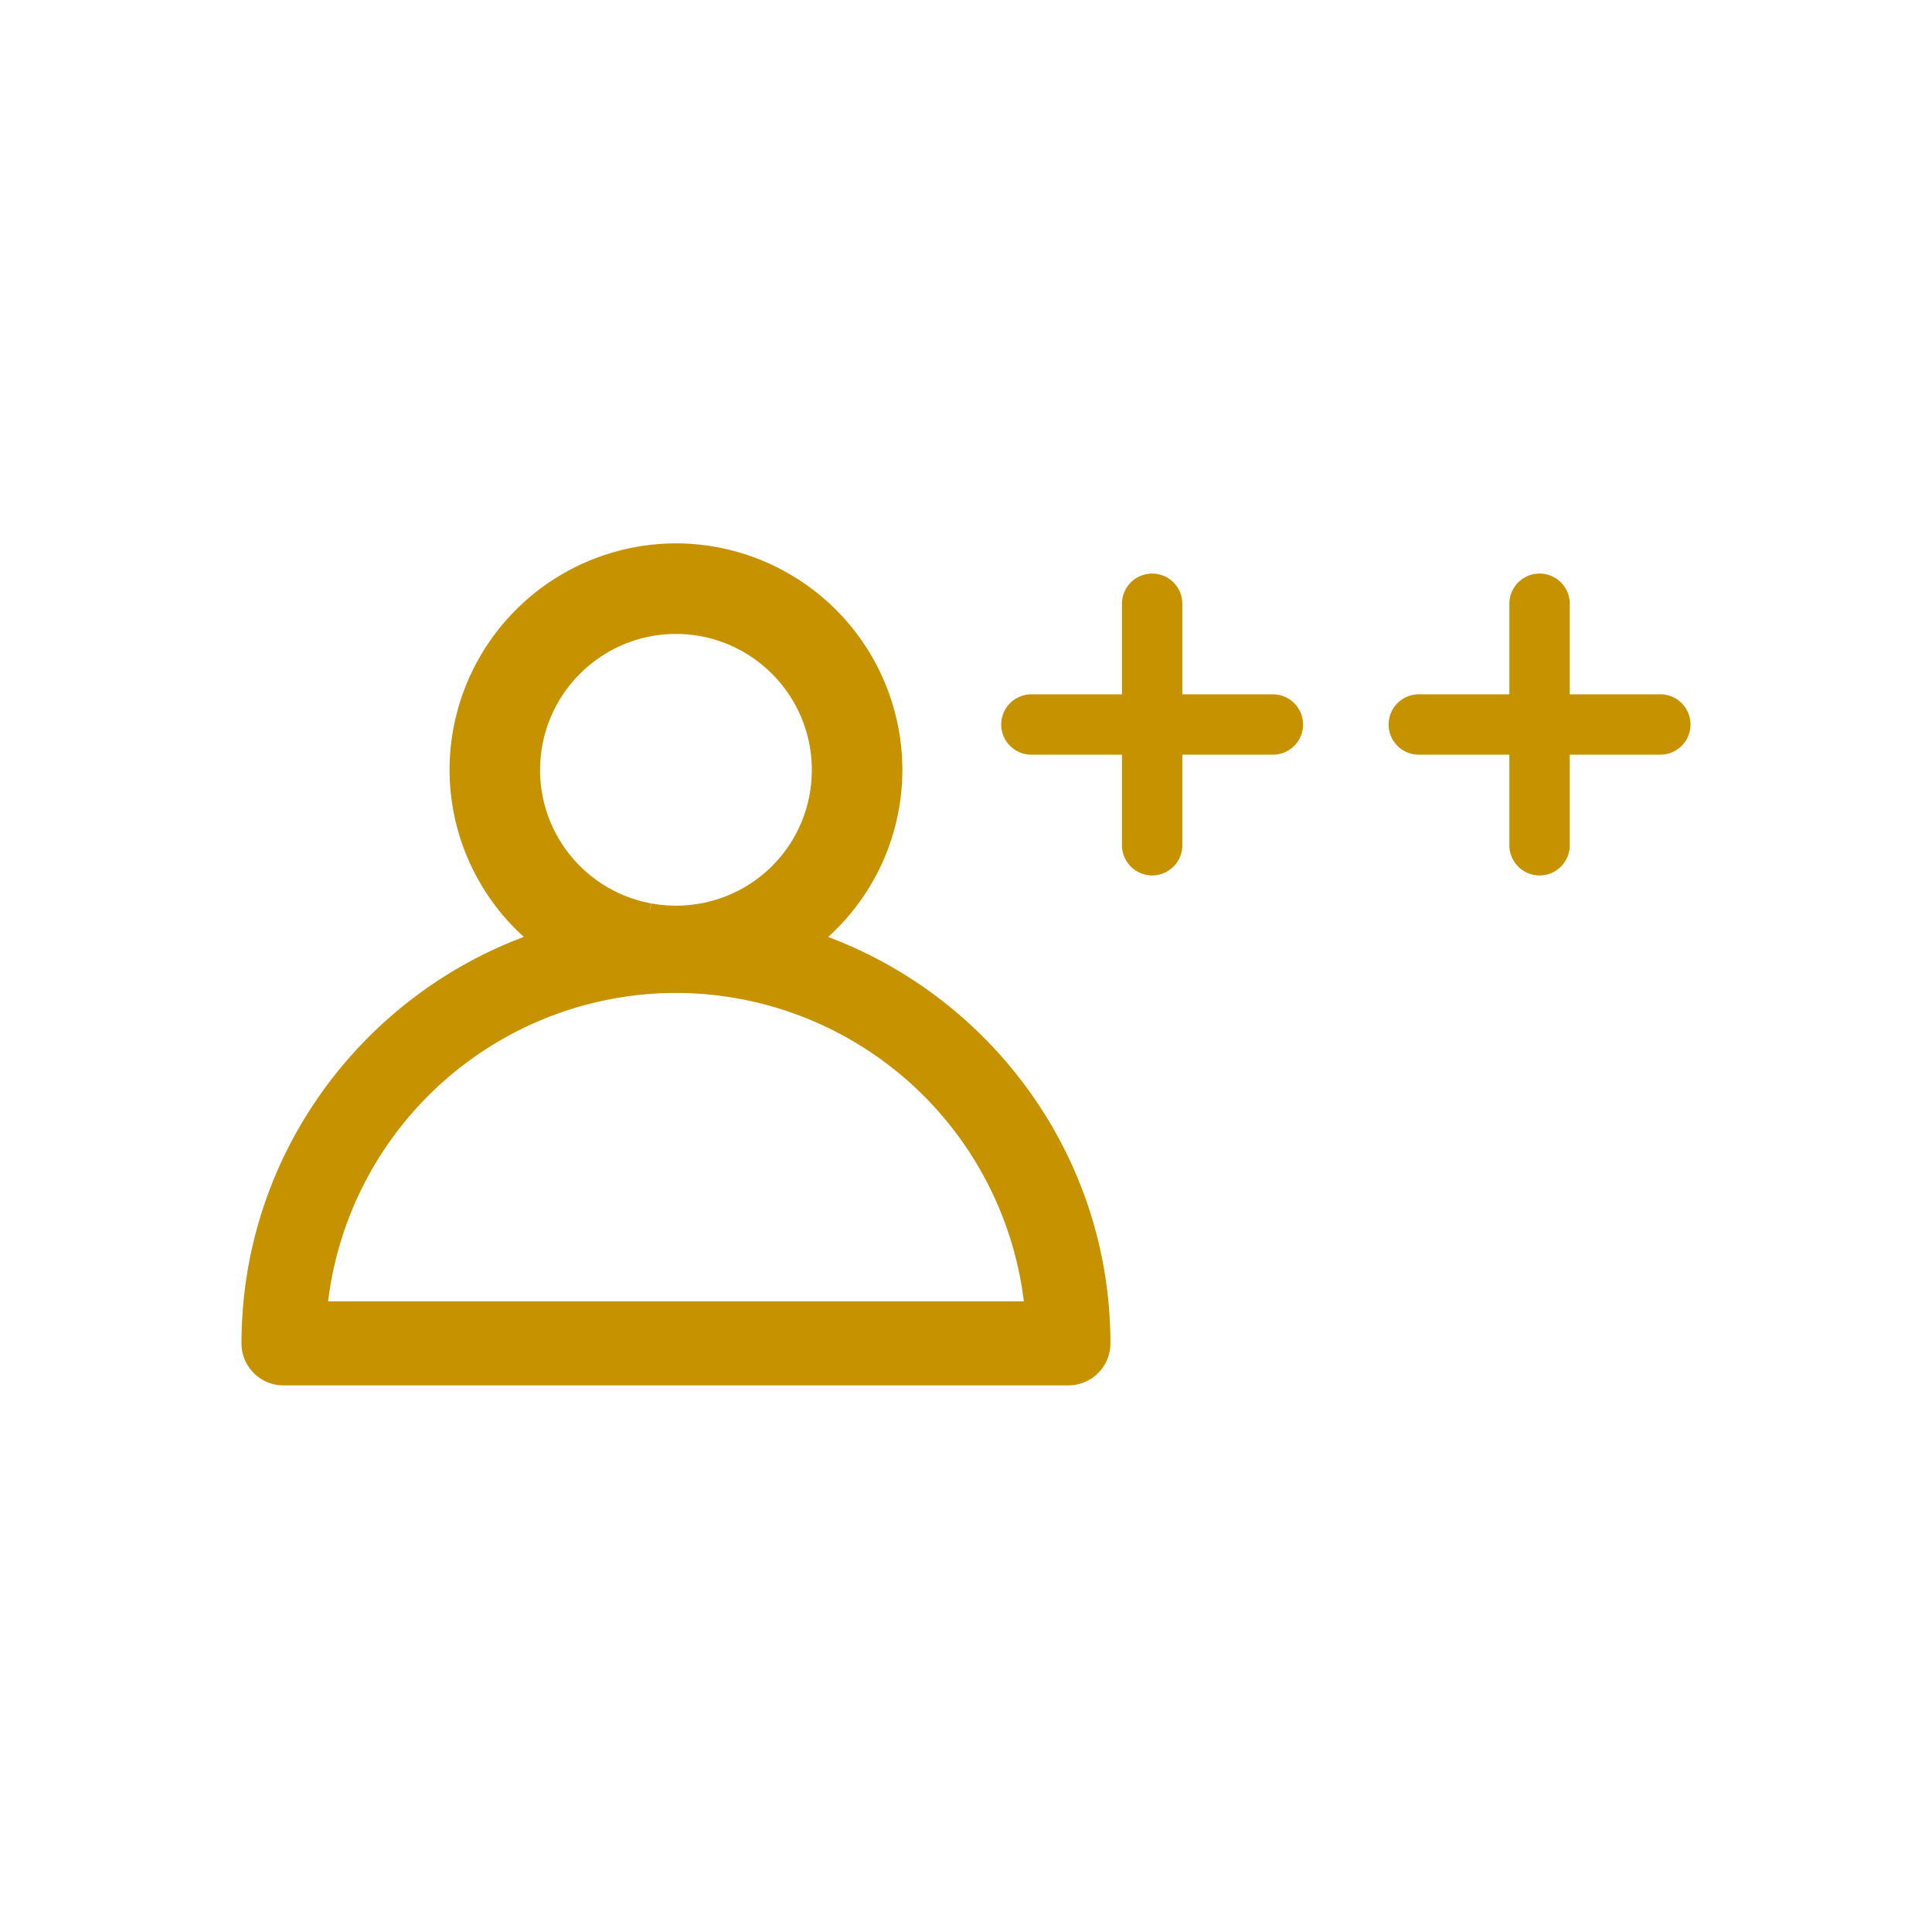 <svg width="32" height="32" fill="none" xmlns="http://www.w3.org/2000/svg"><path d="M13.717 15.519a3.735 3.735 0 0 0 1.229-2.769A3.755 3.755 0 0 0 11.196 9a3.755 3.755 0 0 0-3.75 3.75 3.74 3.74 0 0 0 1.23 2.768C5.95 16.542 4 19.168 4 22.25c0 .385.311.696.696.696h13a.695.695 0 0 0 .696-.696c0-3.08-1.95-5.707-4.675-6.731zM8.946 12.75c0-1.24 1.01-2.25 2.25-2.25s2.25 1.01 2.25 2.25a2.241 2.241 0 0 1-1.874 2.219c-.253.043-.53.043-.783-.006l-.021.112h-.003l.02-.112a2.247 2.247 0 0 1-1.84-2.213zm-3.512 8.804a5.813 5.813 0 0 1 5.762-5.108 5.813 5.813 0 0 1 5.762 5.108H5.434z" fill="#C79200"/><path d="M19.083 10v4m2-2h-4" stroke="#C79200" stroke-linecap="round"/><path fill-rule="evenodd" clip-rule="evenodd" d="M26 10a.5.5 0 0 0-1 0v1.5h-1.5a.5.5 0 0 0 0 1H25V14a.5.5 0 0 0 1 0v-1.5h1.5a.5.5 0 0 0 0-1H26V10z" fill="#C79200"/></svg>